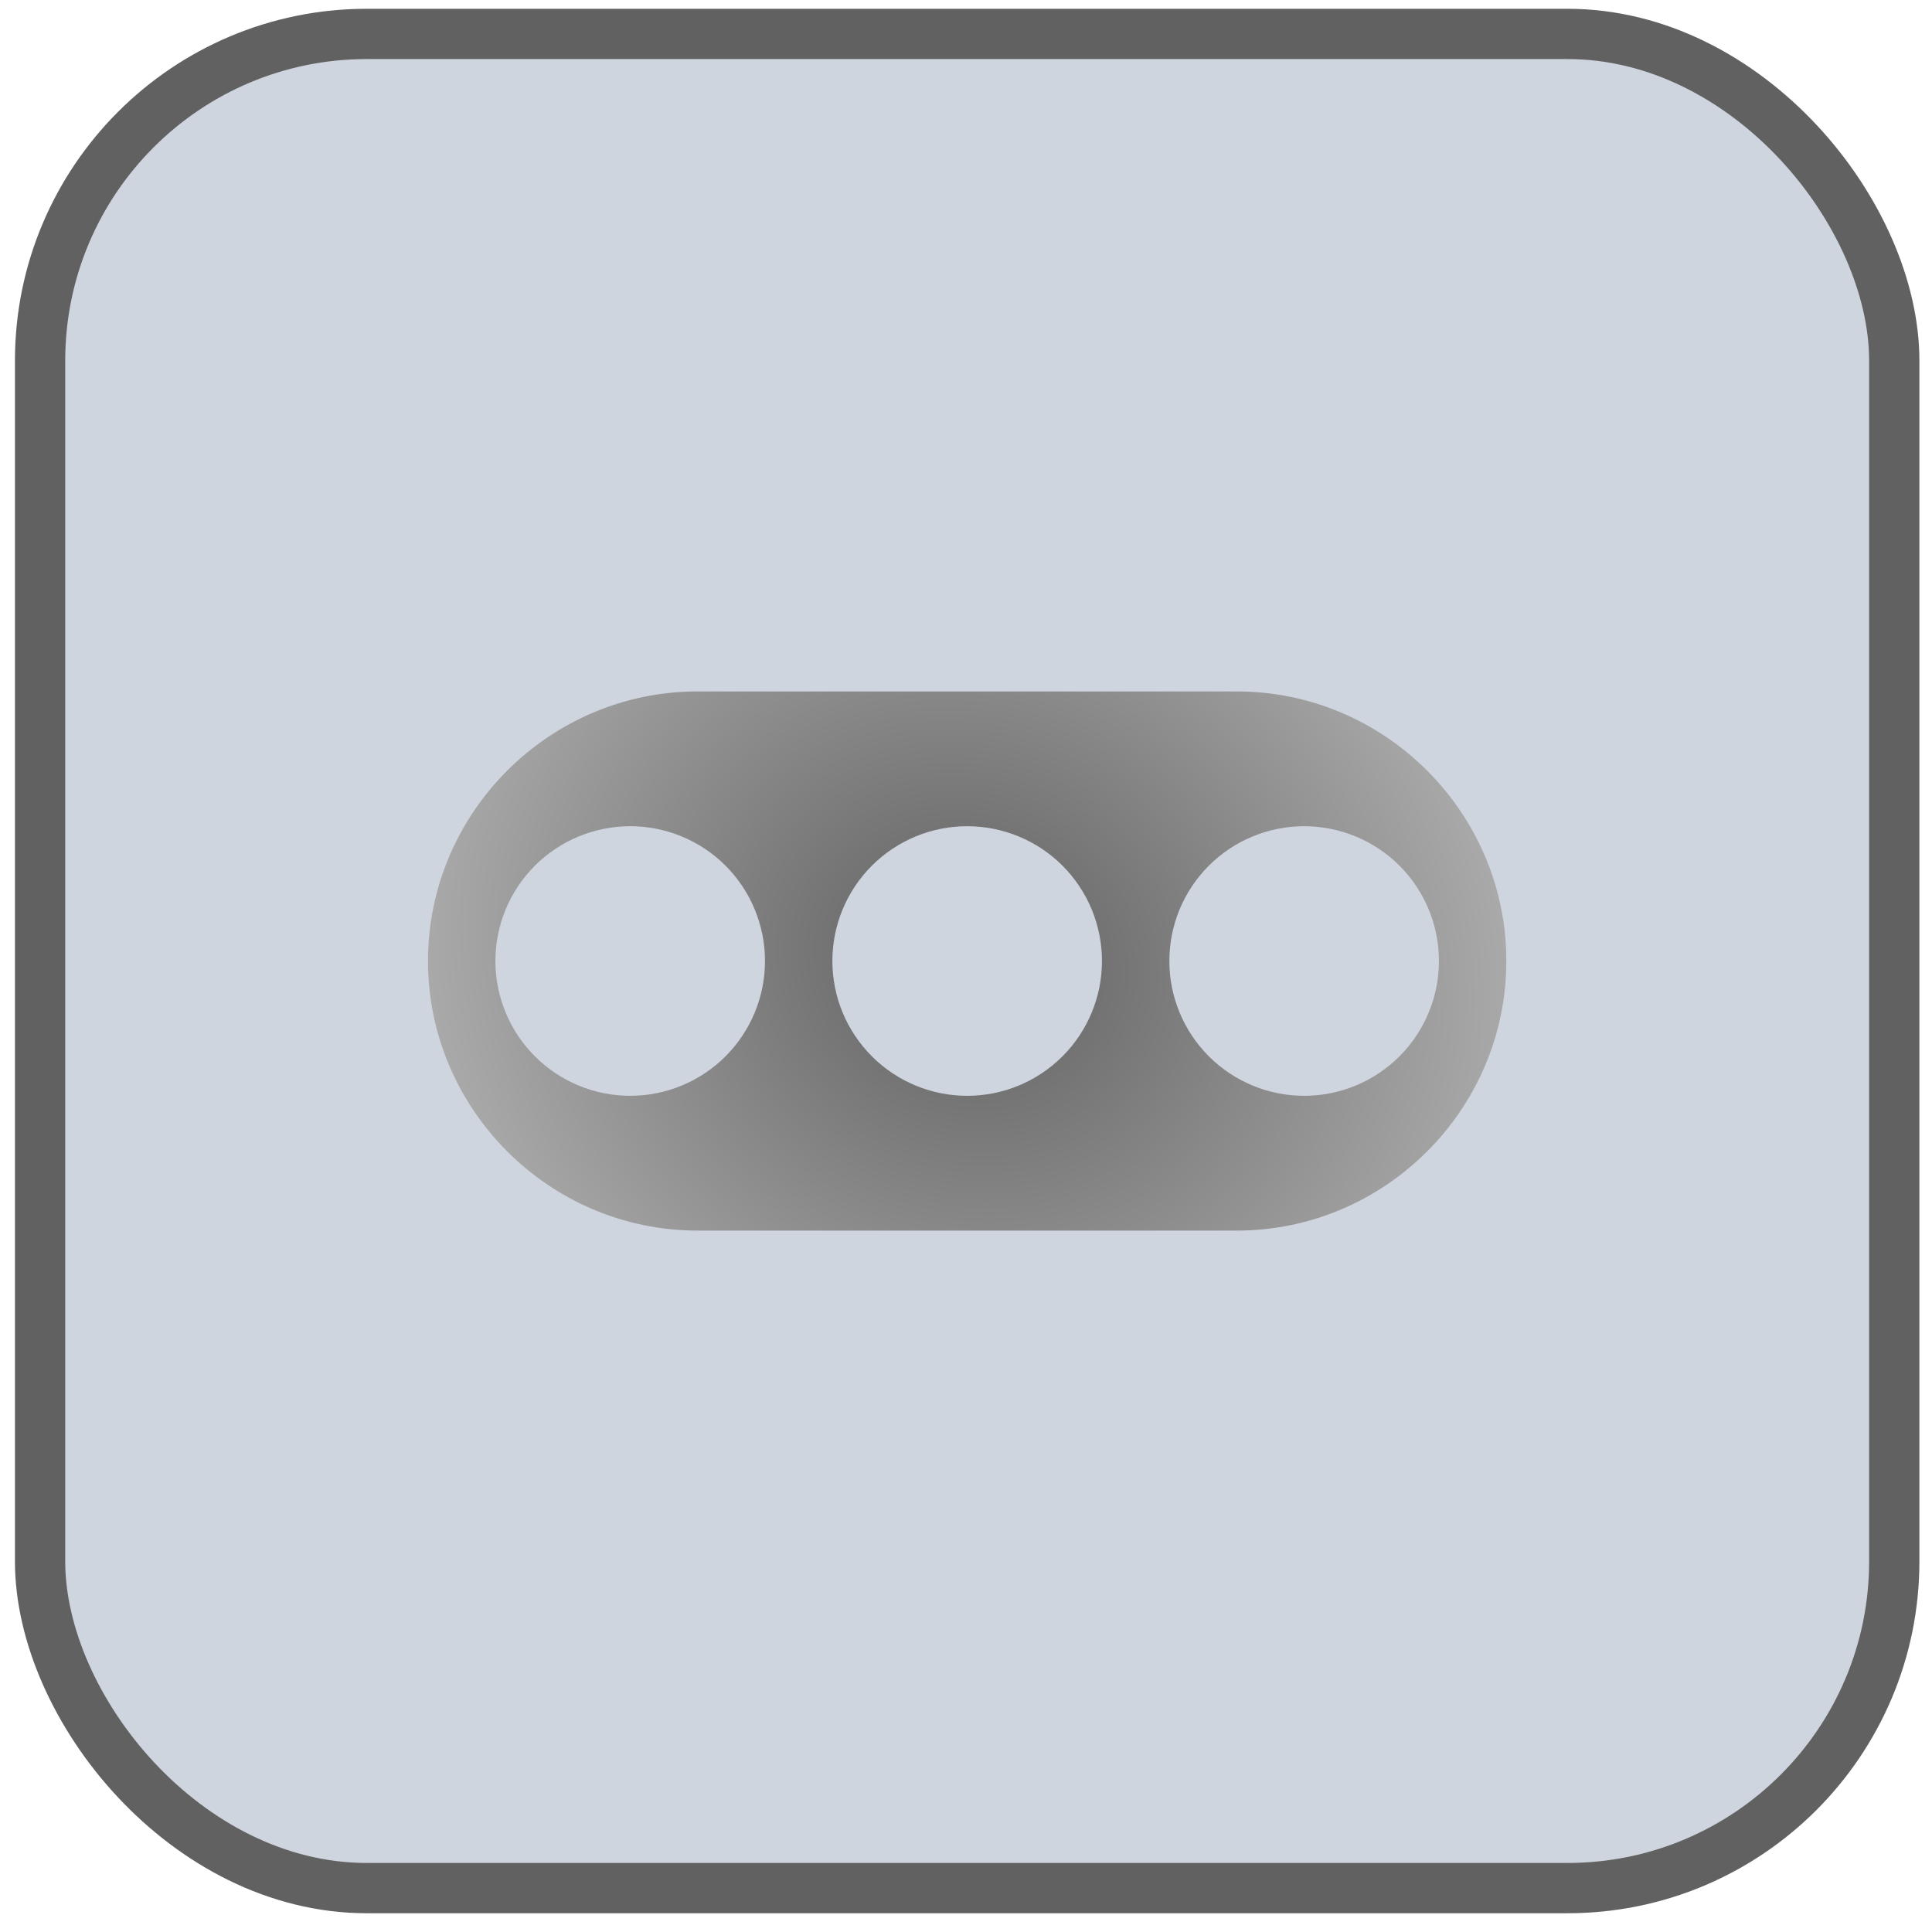 <svg width="43" height="43" viewBox="0 0 43 43" fill="none" xmlns="http://www.w3.org/2000/svg">
<rect x="0.892" y="0.755" width="41.268" height="41.268" rx="7.273" fill="#CFD5DF" stroke="#616161" stroke-width="1.119"/>
<path d="M27.526 15.389H15.526C12.226 15.389 9.526 18.089 9.526 21.389C9.526 24.689 12.226 27.389 15.526 27.389H27.526C30.826 27.389 33.526 24.689 33.526 21.389C33.526 18.089 30.826 15.389 27.526 15.389ZM14.026 24.389C13.231 24.389 12.468 24.073 11.905 23.51C11.342 22.947 11.026 22.184 11.026 21.389C11.026 20.593 11.342 19.83 11.905 19.267C12.468 18.705 13.231 18.389 14.026 18.389C14.822 18.389 15.585 18.705 16.148 19.267C16.71 19.83 17.026 20.593 17.026 21.389C17.026 22.184 16.71 22.947 16.148 23.51C15.585 24.073 14.822 24.389 14.026 24.389ZM21.526 24.389C20.731 24.389 19.968 24.073 19.405 23.51C18.842 22.947 18.526 22.184 18.526 21.389C18.526 20.593 18.842 19.83 19.405 19.267C19.968 18.705 20.731 18.389 21.526 18.389C22.322 18.389 23.085 18.705 23.648 19.267C24.21 19.83 24.526 20.593 24.526 21.389C24.526 22.184 24.21 22.947 23.648 23.51C23.085 24.073 22.322 24.389 21.526 24.389ZM29.026 24.389C28.231 24.389 27.468 24.073 26.905 23.51C26.342 22.947 26.026 22.184 26.026 21.389C26.026 20.593 26.342 19.83 26.905 19.267C27.468 18.705 28.231 18.389 29.026 18.389C29.822 18.389 30.585 18.705 31.148 19.267C31.71 19.83 32.026 20.593 32.026 21.389C32.026 22.184 31.71 22.947 31.148 23.51C30.585 24.073 29.822 24.389 29.026 24.389Z" fill="url(#paint0_radial_2019_26)"/>
<defs>
<radialGradient id="paint0_radial_2019_26" cx="0" cy="0" r="1" gradientUnits="userSpaceOnUse" gradientTransform="translate(21.526 21.389) rotate(22.976) scale(17.411 15.519)">
<stop stop-color="#616161"/>
<stop offset="1" stop-color="#C7C7C7"/>
</radialGradient>
</defs>
</svg>
